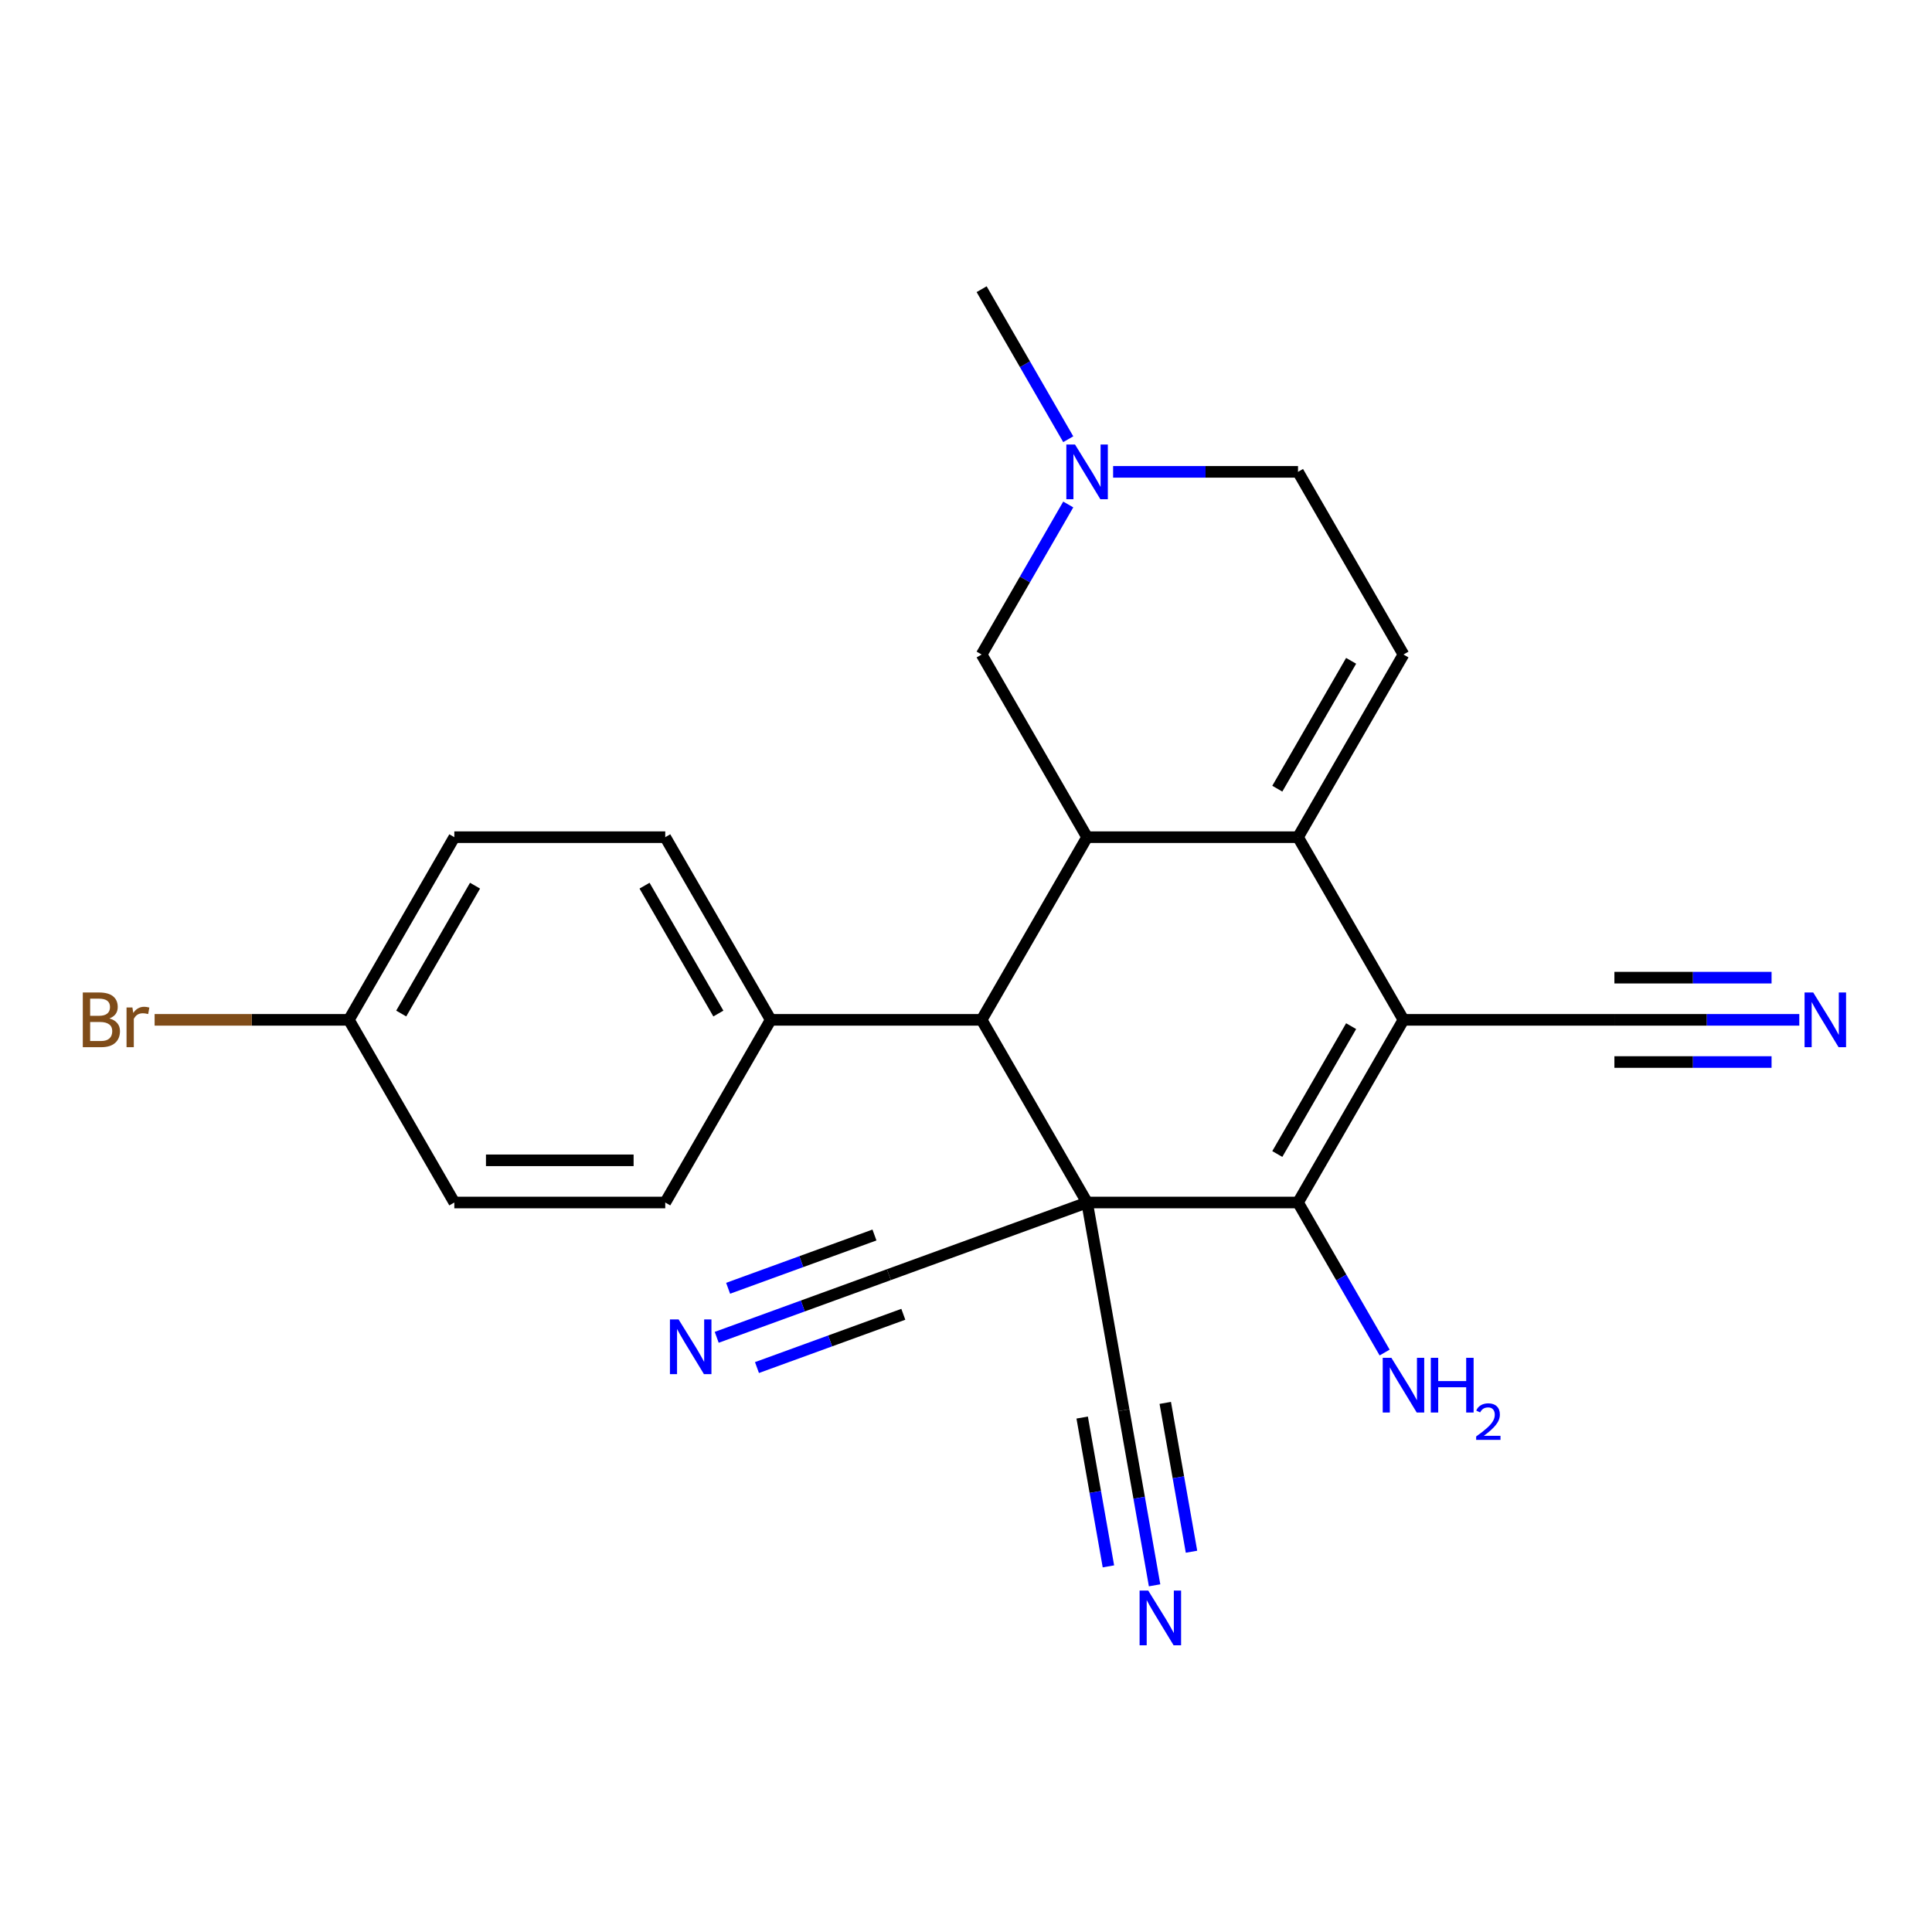 <?xml version='1.0' encoding='iso-8859-1'?>
<svg version='1.1' baseProfile='full'
              xmlns='http://www.w3.org/2000/svg'
                      xmlns:rdkit='http://www.rdkit.org/xml'
                      xmlns:xlink='http://www.w3.org/1999/xlink'
                  xml:space='preserve'
width='1000px' height='1000px' viewBox='0 0 1000 1000'>
<!-- END OF HEADER -->
<rect style='opacity:1.0;fill:#FFFFFF;stroke:none' width='1000' height='1000' x='0' y='0'> </rect>
<path class='bond-1' d='M 562.677,622.416 L 671.85,622.416' style='fill:none;fill-rule:evenodd;stroke:#000000;stroke-width:6px;stroke-linecap:butt;stroke-linejoin:miter;stroke-opacity:1' />
<path class='bond-4' d='M 562.677,622.416 L 508.09,527.869' style='fill:none;fill-rule:evenodd;stroke:#000000;stroke-width:6px;stroke-linecap:butt;stroke-linejoin:miter;stroke-opacity:1' />
<path class='bond-6' d='M 562.677,622.416 L 460.088,659.755' style='fill:none;fill-rule:evenodd;stroke:#000000;stroke-width:6px;stroke-linecap:butt;stroke-linejoin:miter;stroke-opacity:1' />
<path class='bond-7' d='M 562.677,622.416 L 581.635,729.93' style='fill:none;fill-rule:evenodd;stroke:#000000;stroke-width:6px;stroke-linecap:butt;stroke-linejoin:miter;stroke-opacity:1' />
<path class='bond-0' d='M 726.436,527.869 L 671.85,622.416' style='fill:none;fill-rule:evenodd;stroke:#000000;stroke-width:6px;stroke-linecap:butt;stroke-linejoin:miter;stroke-opacity:1' />
<path class='bond-0' d='M 699.339,531.134 L 661.129,597.317' style='fill:none;fill-rule:evenodd;stroke:#000000;stroke-width:6px;stroke-linecap:butt;stroke-linejoin:miter;stroke-opacity:1' />
<path class='bond-8' d='M 726.436,527.869 L 835.609,527.869' style='fill:none;fill-rule:evenodd;stroke:#000000;stroke-width:6px;stroke-linecap:butt;stroke-linejoin:miter;stroke-opacity:1' />
<path class='bond-24' d='M 726.436,527.869 L 671.85,433.323' style='fill:none;fill-rule:evenodd;stroke:#000000;stroke-width:6px;stroke-linecap:butt;stroke-linejoin:miter;stroke-opacity:1' />
<path class='bond-15' d='M 671.85,622.416 L 694.268,661.245' style='fill:none;fill-rule:evenodd;stroke:#000000;stroke-width:6px;stroke-linecap:butt;stroke-linejoin:miter;stroke-opacity:1' />
<path class='bond-15' d='M 694.268,661.245 L 716.685,700.073' style='fill:none;fill-rule:evenodd;stroke:#0000FF;stroke-width:6px;stroke-linecap:butt;stroke-linejoin:miter;stroke-opacity:1' />
<path class='bond-2' d='M 671.85,433.323 L 562.677,433.323' style='fill:none;fill-rule:evenodd;stroke:#000000;stroke-width:6px;stroke-linecap:butt;stroke-linejoin:miter;stroke-opacity:1' />
<path class='bond-5' d='M 671.85,433.323 L 726.436,338.776' style='fill:none;fill-rule:evenodd;stroke:#000000;stroke-width:6px;stroke-linecap:butt;stroke-linejoin:miter;stroke-opacity:1' />
<path class='bond-5' d='M 661.129,408.224 L 699.339,342.041' style='fill:none;fill-rule:evenodd;stroke:#000000;stroke-width:6px;stroke-linecap:butt;stroke-linejoin:miter;stroke-opacity:1' />
<path class='bond-3' d='M 562.677,433.323 L 508.09,527.869' style='fill:none;fill-rule:evenodd;stroke:#000000;stroke-width:6px;stroke-linecap:butt;stroke-linejoin:miter;stroke-opacity:1' />
<path class='bond-13' d='M 562.677,433.323 L 508.09,338.776' style='fill:none;fill-rule:evenodd;stroke:#000000;stroke-width:6px;stroke-linecap:butt;stroke-linejoin:miter;stroke-opacity:1' />
<path class='bond-14' d='M 508.09,527.869 L 398.917,527.869' style='fill:none;fill-rule:evenodd;stroke:#000000;stroke-width:6px;stroke-linecap:butt;stroke-linejoin:miter;stroke-opacity:1' />
<path class='bond-26' d='M 726.436,338.776 L 671.85,244.23' style='fill:none;fill-rule:evenodd;stroke:#000000;stroke-width:6px;stroke-linecap:butt;stroke-linejoin:miter;stroke-opacity:1' />
<path class='bond-9' d='M 460.088,659.755 L 415.528,675.974' style='fill:none;fill-rule:evenodd;stroke:#000000;stroke-width:6px;stroke-linecap:butt;stroke-linejoin:miter;stroke-opacity:1' />
<path class='bond-9' d='M 415.528,675.974 L 370.968,692.192' style='fill:none;fill-rule:evenodd;stroke:#0000FF;stroke-width:6px;stroke-linecap:butt;stroke-linejoin:miter;stroke-opacity:1' />
<path class='bond-9' d='M 452.62,639.238 L 414.744,653.023' style='fill:none;fill-rule:evenodd;stroke:#000000;stroke-width:6px;stroke-linecap:butt;stroke-linejoin:miter;stroke-opacity:1' />
<path class='bond-9' d='M 414.744,653.023 L 376.868,666.809' style='fill:none;fill-rule:evenodd;stroke:#0000FF;stroke-width:6px;stroke-linecap:butt;stroke-linejoin:miter;stroke-opacity:1' />
<path class='bond-9' d='M 467.556,680.273 L 429.68,694.059' style='fill:none;fill-rule:evenodd;stroke:#000000;stroke-width:6px;stroke-linecap:butt;stroke-linejoin:miter;stroke-opacity:1' />
<path class='bond-9' d='M 429.68,694.059 L 391.804,707.845' style='fill:none;fill-rule:evenodd;stroke:#0000FF;stroke-width:6px;stroke-linecap:butt;stroke-linejoin:miter;stroke-opacity:1' />
<path class='bond-10' d='M 581.635,729.93 L 589.624,775.243' style='fill:none;fill-rule:evenodd;stroke:#000000;stroke-width:6px;stroke-linecap:butt;stroke-linejoin:miter;stroke-opacity:1' />
<path class='bond-10' d='M 589.624,775.243 L 597.614,820.556' style='fill:none;fill-rule:evenodd;stroke:#0000FF;stroke-width:6px;stroke-linecap:butt;stroke-linejoin:miter;stroke-opacity:1' />
<path class='bond-10' d='M 560.132,733.722 L 566.923,772.238' style='fill:none;fill-rule:evenodd;stroke:#000000;stroke-width:6px;stroke-linecap:butt;stroke-linejoin:miter;stroke-opacity:1' />
<path class='bond-10' d='M 566.923,772.238 L 573.714,810.753' style='fill:none;fill-rule:evenodd;stroke:#0000FF;stroke-width:6px;stroke-linecap:butt;stroke-linejoin:miter;stroke-opacity:1' />
<path class='bond-10' d='M 603.138,726.139 L 609.929,764.655' style='fill:none;fill-rule:evenodd;stroke:#000000;stroke-width:6px;stroke-linecap:butt;stroke-linejoin:miter;stroke-opacity:1' />
<path class='bond-10' d='M 609.929,764.655 L 616.72,803.17' style='fill:none;fill-rule:evenodd;stroke:#0000FF;stroke-width:6px;stroke-linecap:butt;stroke-linejoin:miter;stroke-opacity:1' />
<path class='bond-11' d='M 835.609,527.869 L 883.461,527.869' style='fill:none;fill-rule:evenodd;stroke:#000000;stroke-width:6px;stroke-linecap:butt;stroke-linejoin:miter;stroke-opacity:1' />
<path class='bond-11' d='M 883.461,527.869 L 931.313,527.869' style='fill:none;fill-rule:evenodd;stroke:#0000FF;stroke-width:6px;stroke-linecap:butt;stroke-linejoin:miter;stroke-opacity:1' />
<path class='bond-11' d='M 835.609,549.704 L 876.283,549.704' style='fill:none;fill-rule:evenodd;stroke:#000000;stroke-width:6px;stroke-linecap:butt;stroke-linejoin:miter;stroke-opacity:1' />
<path class='bond-11' d='M 876.283,549.704 L 916.958,549.704' style='fill:none;fill-rule:evenodd;stroke:#0000FF;stroke-width:6px;stroke-linecap:butt;stroke-linejoin:miter;stroke-opacity:1' />
<path class='bond-11' d='M 835.609,506.035 L 876.283,506.035' style='fill:none;fill-rule:evenodd;stroke:#000000;stroke-width:6px;stroke-linecap:butt;stroke-linejoin:miter;stroke-opacity:1' />
<path class='bond-11' d='M 876.283,506.035 L 916.958,506.035' style='fill:none;fill-rule:evenodd;stroke:#0000FF;stroke-width:6px;stroke-linecap:butt;stroke-linejoin:miter;stroke-opacity:1' />
<path class='bond-12' d='M 552.926,261.119 L 530.508,299.948' style='fill:none;fill-rule:evenodd;stroke:#0000FF;stroke-width:6px;stroke-linecap:butt;stroke-linejoin:miter;stroke-opacity:1' />
<path class='bond-12' d='M 530.508,299.948 L 508.09,338.776' style='fill:none;fill-rule:evenodd;stroke:#000000;stroke-width:6px;stroke-linecap:butt;stroke-linejoin:miter;stroke-opacity:1' />
<path class='bond-16' d='M 576.146,244.23 L 623.998,244.23' style='fill:none;fill-rule:evenodd;stroke:#0000FF;stroke-width:6px;stroke-linecap:butt;stroke-linejoin:miter;stroke-opacity:1' />
<path class='bond-16' d='M 623.998,244.23 L 671.85,244.23' style='fill:none;fill-rule:evenodd;stroke:#000000;stroke-width:6px;stroke-linecap:butt;stroke-linejoin:miter;stroke-opacity:1' />
<path class='bond-23' d='M 552.926,227.34 L 530.508,188.512' style='fill:none;fill-rule:evenodd;stroke:#0000FF;stroke-width:6px;stroke-linecap:butt;stroke-linejoin:miter;stroke-opacity:1' />
<path class='bond-23' d='M 530.508,188.512 L 508.09,149.683' style='fill:none;fill-rule:evenodd;stroke:#000000;stroke-width:6px;stroke-linecap:butt;stroke-linejoin:miter;stroke-opacity:1' />
<path class='bond-17' d='M 398.917,527.869 L 344.331,433.323' style='fill:none;fill-rule:evenodd;stroke:#000000;stroke-width:6px;stroke-linecap:butt;stroke-linejoin:miter;stroke-opacity:1' />
<path class='bond-17' d='M 371.82,524.605 L 333.61,458.422' style='fill:none;fill-rule:evenodd;stroke:#000000;stroke-width:6px;stroke-linecap:butt;stroke-linejoin:miter;stroke-opacity:1' />
<path class='bond-18' d='M 398.917,527.869 L 344.331,622.416' style='fill:none;fill-rule:evenodd;stroke:#000000;stroke-width:6px;stroke-linecap:butt;stroke-linejoin:miter;stroke-opacity:1' />
<path class='bond-21' d='M 344.331,433.323 L 235.158,433.323' style='fill:none;fill-rule:evenodd;stroke:#000000;stroke-width:6px;stroke-linecap:butt;stroke-linejoin:miter;stroke-opacity:1' />
<path class='bond-20' d='M 344.331,622.416 L 235.158,622.416' style='fill:none;fill-rule:evenodd;stroke:#000000;stroke-width:6px;stroke-linecap:butt;stroke-linejoin:miter;stroke-opacity:1' />
<path class='bond-20' d='M 327.955,600.581 L 251.534,600.581' style='fill:none;fill-rule:evenodd;stroke:#000000;stroke-width:6px;stroke-linecap:butt;stroke-linejoin:miter;stroke-opacity:1' />
<path class='bond-19' d='M 180.571,527.869 L 235.158,622.416' style='fill:none;fill-rule:evenodd;stroke:#000000;stroke-width:6px;stroke-linecap:butt;stroke-linejoin:miter;stroke-opacity:1' />
<path class='bond-22' d='M 180.571,527.869 L 130.3,527.869' style='fill:none;fill-rule:evenodd;stroke:#000000;stroke-width:6px;stroke-linecap:butt;stroke-linejoin:miter;stroke-opacity:1' />
<path class='bond-22' d='M 130.3,527.869 L 80.028,527.869' style='fill:none;fill-rule:evenodd;stroke:#7F4C19;stroke-width:6px;stroke-linecap:butt;stroke-linejoin:miter;stroke-opacity:1' />
<path class='bond-25' d='M 180.571,527.869 L 235.158,433.323' style='fill:none;fill-rule:evenodd;stroke:#000000;stroke-width:6px;stroke-linecap:butt;stroke-linejoin:miter;stroke-opacity:1' />
<path class='bond-25' d='M 207.669,524.605 L 245.879,458.422' style='fill:none;fill-rule:evenodd;stroke:#000000;stroke-width:6px;stroke-linecap:butt;stroke-linejoin:miter;stroke-opacity:1' />
<path  class='atom-10' d='M 351.239 682.935
L 360.519 697.935
Q 361.439 699.415, 362.919 702.095
Q 364.399 704.775, 364.479 704.935
L 364.479 682.935
L 368.239 682.935
L 368.239 711.255
L 364.359 711.255
L 354.399 694.855
Q 353.239 692.935, 351.999 690.735
Q 350.799 688.535, 350.439 687.855
L 350.439 711.255
L 346.759 711.255
L 346.759 682.935
L 351.239 682.935
' fill='#0000FF'/>
<path  class='atom-11' d='M 594.332 823.285
L 603.612 838.285
Q 604.532 839.765, 606.012 842.445
Q 607.492 845.125, 607.572 845.285
L 607.572 823.285
L 611.332 823.285
L 611.332 851.605
L 607.452 851.605
L 597.492 835.205
Q 596.332 833.285, 595.092 831.085
Q 593.892 828.885, 593.532 828.205
L 593.532 851.605
L 589.852 851.605
L 589.852 823.285
L 594.332 823.285
' fill='#0000FF'/>
<path  class='atom-12' d='M 938.522 513.709
L 947.802 528.709
Q 948.722 530.189, 950.202 532.869
Q 951.682 535.549, 951.762 535.709
L 951.762 513.709
L 955.522 513.709
L 955.522 542.029
L 951.642 542.029
L 941.682 525.629
Q 940.522 523.709, 939.282 521.509
Q 938.082 519.309, 937.722 518.629
L 937.722 542.029
L 934.042 542.029
L 934.042 513.709
L 938.522 513.709
' fill='#0000FF'/>
<path  class='atom-13' d='M 556.417 230.07
L 565.697 245.07
Q 566.617 246.55, 568.097 249.23
Q 569.577 251.91, 569.657 252.07
L 569.657 230.07
L 573.417 230.07
L 573.417 258.39
L 569.537 258.39
L 559.577 241.99
Q 558.417 240.07, 557.177 237.87
Q 555.977 235.67, 555.617 234.99
L 555.617 258.39
L 551.937 258.39
L 551.937 230.07
L 556.417 230.07
' fill='#0000FF'/>
<path  class='atom-16' d='M 720.176 702.803
L 729.456 717.803
Q 730.376 719.283, 731.856 721.963
Q 733.336 724.643, 733.416 724.803
L 733.416 702.803
L 737.176 702.803
L 737.176 731.123
L 733.296 731.123
L 723.336 714.723
Q 722.176 712.803, 720.936 710.603
Q 719.736 708.403, 719.376 707.723
L 719.376 731.123
L 715.696 731.123
L 715.696 702.803
L 720.176 702.803
' fill='#0000FF'/>
<path  class='atom-16' d='M 740.576 702.803
L 744.416 702.803
L 744.416 714.843
L 758.896 714.843
L 758.896 702.803
L 762.736 702.803
L 762.736 731.123
L 758.896 731.123
L 758.896 718.043
L 744.416 718.043
L 744.416 731.123
L 740.576 731.123
L 740.576 702.803
' fill='#0000FF'/>
<path  class='atom-16' d='M 764.109 730.129
Q 764.796 728.36, 766.432 727.383
Q 768.069 726.38, 770.34 726.38
Q 773.164 726.38, 774.748 727.911
Q 776.332 729.443, 776.332 732.162
Q 776.332 734.934, 774.273 737.521
Q 772.24 740.108, 768.016 743.171
L 776.649 743.171
L 776.649 745.283
L 764.056 745.283
L 764.056 743.514
Q 767.541 741.032, 769.6 739.184
Q 771.686 737.336, 772.689 735.673
Q 773.692 734.01, 773.692 732.294
Q 773.692 730.499, 772.795 729.495
Q 771.897 728.492, 770.34 728.492
Q 768.835 728.492, 767.832 729.099
Q 766.828 729.707, 766.116 731.053
L 764.109 730.129
' fill='#0000FF'/>
<path  class='atom-23' d='M 56.618 527.149
Q 59.339 527.909, 60.699 529.589
Q 62.099 531.229, 62.099 533.669
Q 62.099 537.589, 59.578 539.829
Q 57.099 542.029, 52.379 542.029
L 42.858 542.029
L 42.858 513.709
L 51.218 513.709
Q 56.059 513.709, 58.498 515.669
Q 60.938 517.629, 60.938 521.229
Q 60.938 525.509, 56.618 527.149
M 46.658 516.909
L 46.658 525.789
L 51.218 525.789
Q 54.019 525.789, 55.459 524.669
Q 56.938 523.509, 56.938 521.229
Q 56.938 516.909, 51.218 516.909
L 46.658 516.909
M 52.379 538.829
Q 55.139 538.829, 56.618 537.509
Q 58.099 536.189, 58.099 533.669
Q 58.099 531.349, 56.459 530.189
Q 54.858 528.989, 51.779 528.989
L 46.658 528.989
L 46.658 538.829
L 52.379 538.829
' fill='#7F4C19'/>
<path  class='atom-23' d='M 68.538 521.469
L 68.978 524.309
Q 71.138 521.109, 74.659 521.109
Q 75.778 521.109, 77.299 521.509
L 76.698 524.869
Q 74.978 524.469, 74.019 524.469
Q 72.338 524.469, 71.219 525.149
Q 70.138 525.789, 69.258 527.349
L 69.258 542.029
L 65.499 542.029
L 65.499 521.469
L 68.538 521.469
' fill='#7F4C19'/>
</svg>
